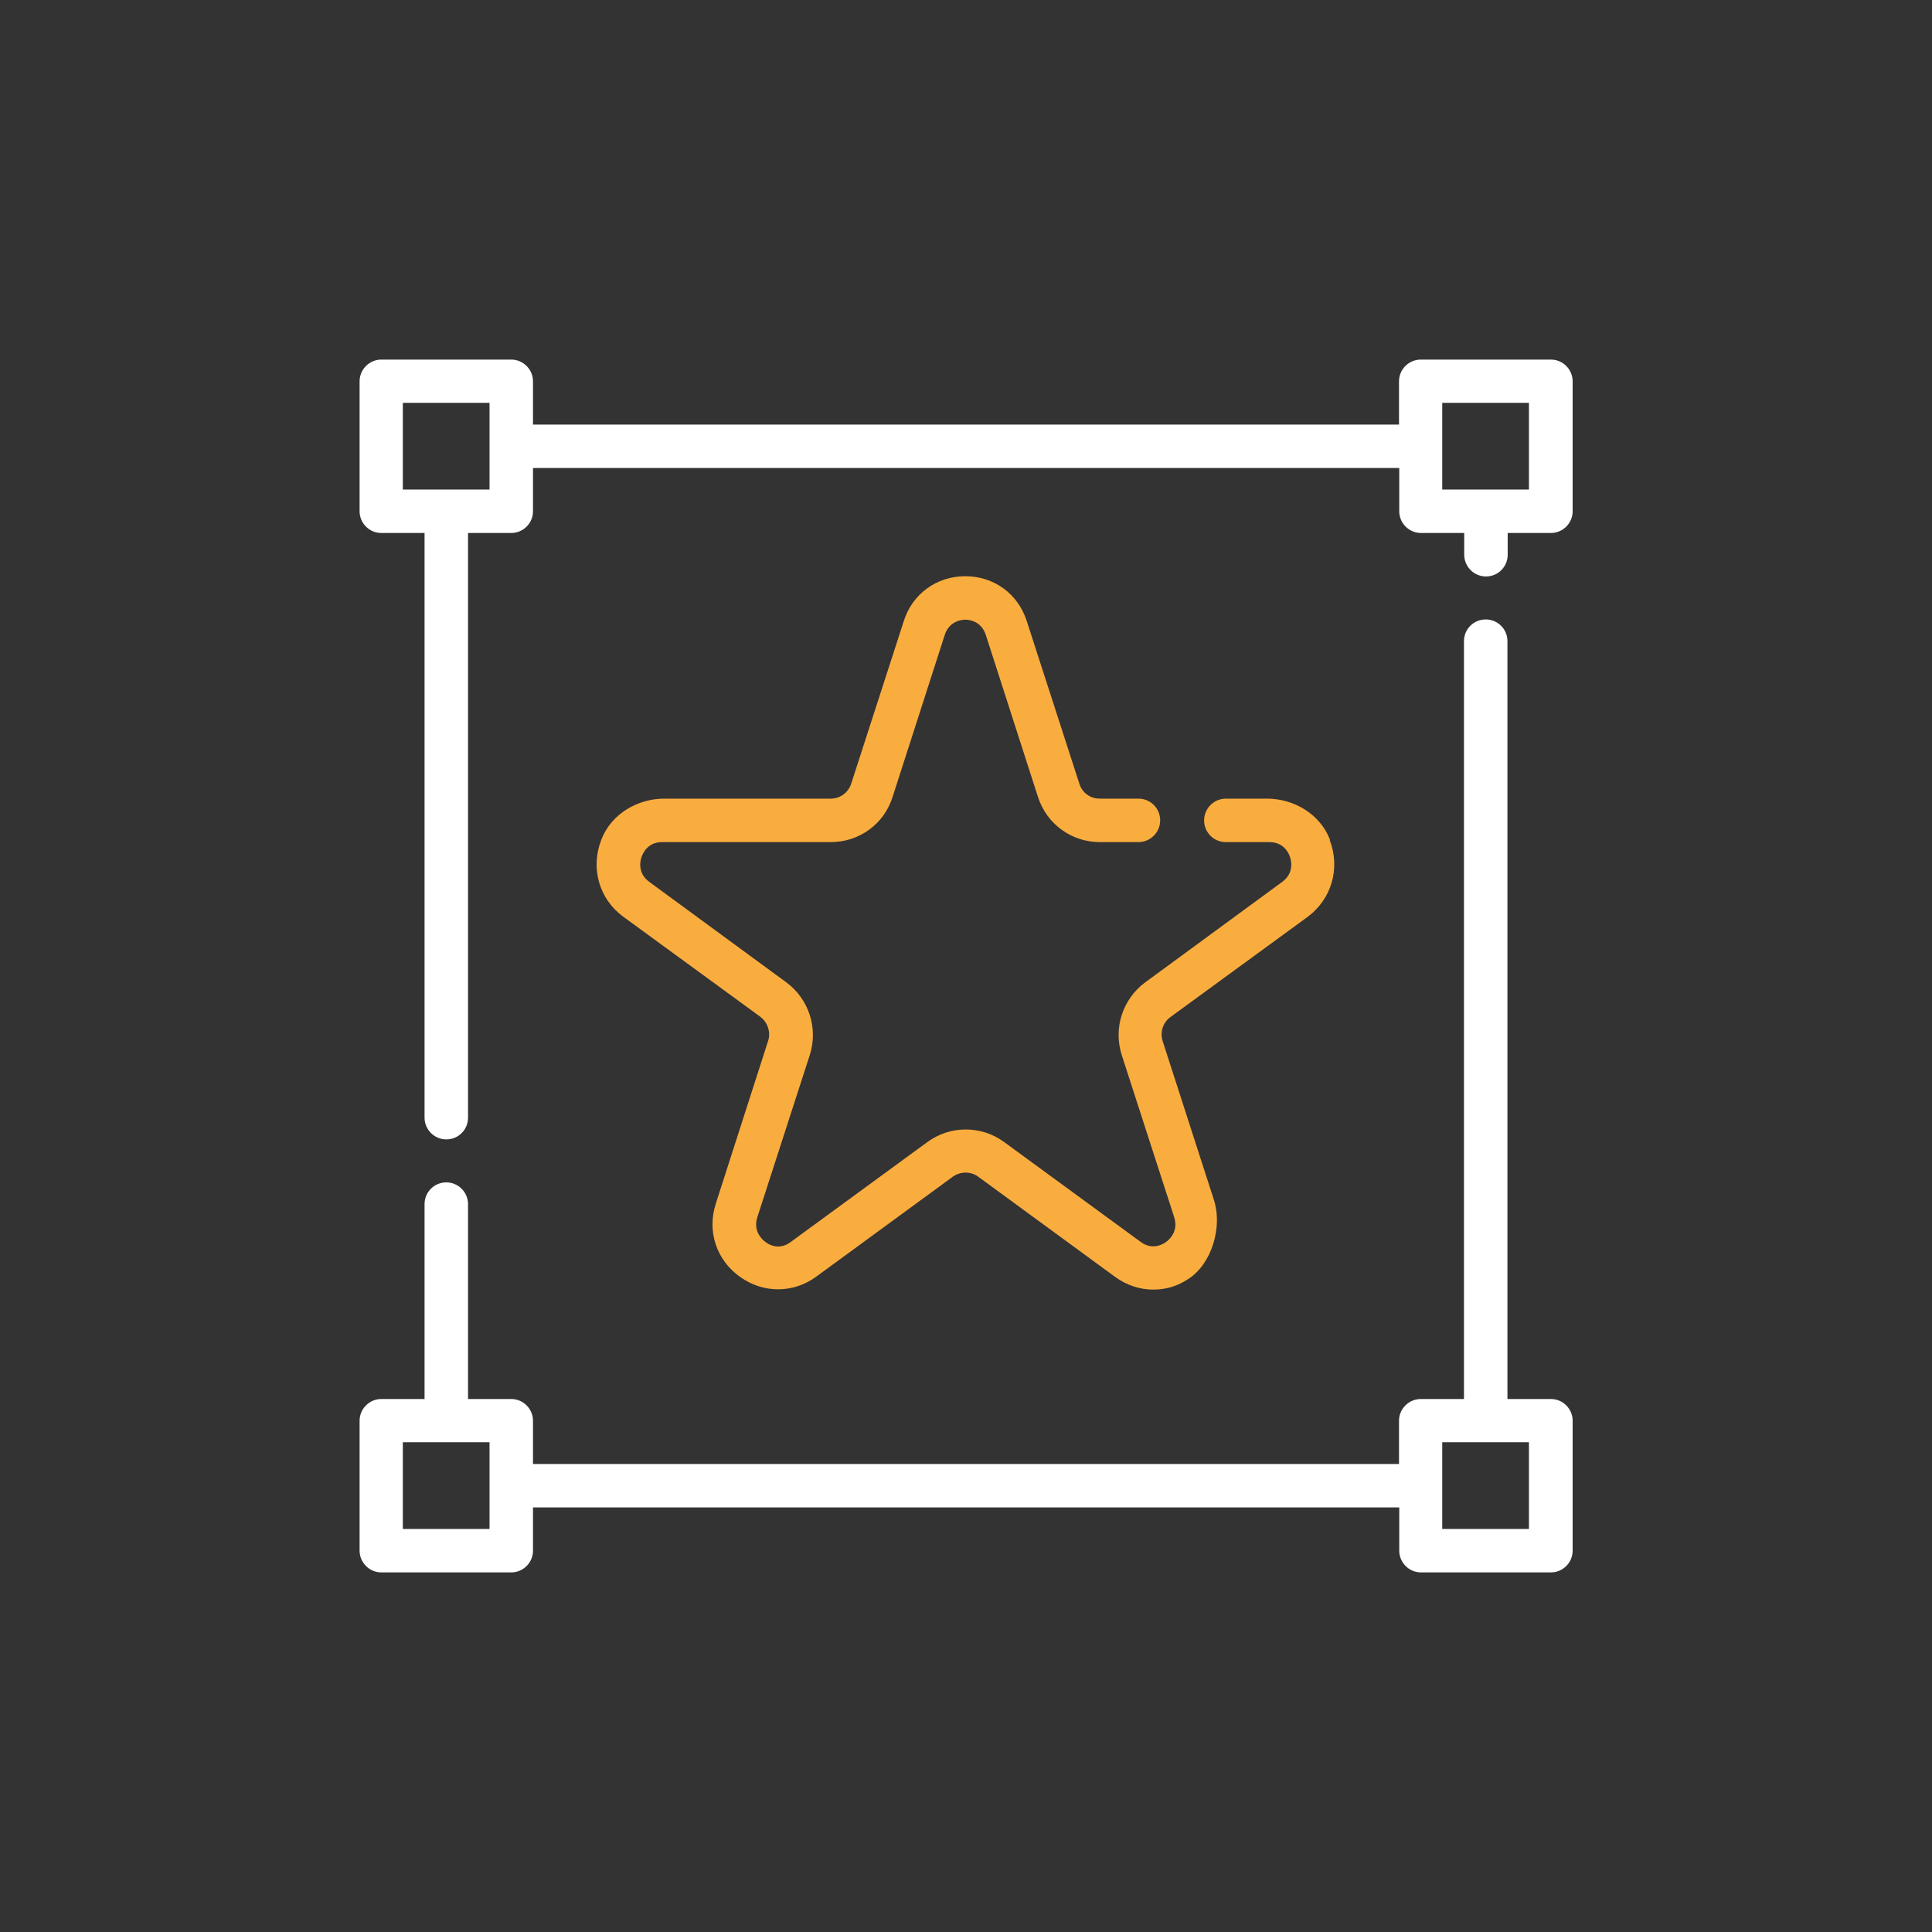 <svg xmlns="http://www.w3.org/2000/svg" id="Layer_1" viewBox="0 0 800 800"><rect x="0" y="0" width="800" height="800" fill="#333333" stroke="none"/><defs><style>      .st0 {        fill: #faad3f;      }      .st1 {        fill: #fff;      }    </style></defs><path class="st0" d="M550.7,347.7c-4-10.5-14.8-17-26.1-17h-17c-4.9,0-9,4-9,9s4,9,9,9h18.1c6,0,8.1,4.8,8.5,6.3.5,1.4,1.7,6.6-3.3,10.2l-56.6,41.5c-9.4,6.9-13.4,19-9.8,30.2l21.7,67.1c1.9,5.9-2.1,9.4-3.4,10.3-1.2.9-5.6,3.5-10.4,0l-56.6-41.4c-4.8-3.5-10.3-5.2-15.9-5.2s-11.1,1.7-15.9,5.2l-56.6,41.4c-4.8,3.6-9.2,1-10.4,0-1.3-.9-5.3-4.4-3.4-10.3l21.7-67.1c3.6-11.2-.4-23.3-9.8-30.2l-56.6-41.5c-5-3.6-3.8-8.8-3.3-10.2.5-1.5,2.5-6.3,8.5-6.3h69.9c11.8,0,22.1-7.5,25.6-18.7l21.6-67.1c1.9-5.8,7-6.3,8.5-6.3s6.6.5,8.5,6.3l21.6,67.1c3.6,11.2,13.9,18.7,25.6,18.7h16c4.9,0,9-4,9-9s-4-9-9-9h-16c-4,0-7.4-2.5-8.5-6.3l-21.7-67.1c-3.6-11.4-13.6-18.7-25.5-18.7s-22,7.4-25.5,18.7l-21.7,67.1c-1.2,3.8-4.6,6.3-8.5,6.3h-68.9c-11.3,0-22.1,6.5-26.1,17-4.6,11.8-.9,24.6,9.1,31.9l56.7,41.4c3.1,2.3,4.5,6.5,3.2,10.2l-21.6,67.2c-3.7,11.4.2,23.3,10,30.3,9.6,6.9,22,6.9,31.5,0l56.7-41.5c3.1-2.2,7.4-2.2,10.4,0l56.7,41.5c4.8,3.5,10.3,5.3,15.8,5.3s10.2-1.5,14.7-4.5c9.7-6.4,14-21.5,10.5-32.5l-21.2-65.7c-1.3-3.8,0-7.9,3.2-10.2l56.7-41.4c10-7.4,13.7-20.1,9.2-31.9h0Z"></path><path class="st1" d="M642.1,579.3h-17.9v-313.8c0-5-4-9-9-9s-9,4-9,9v313.8h-17.9c-4.9,0-9,4-9,9v17.9H220.7v-17.9c0-4.9-4-9-9-9h-17.9v-80.7c0-4.9-4-9-9-9s-9,4-9,9v80.7h-17.9c-4.9,0-9,4-9,9v53.8c0,4.9,4,9,9,9h53.8c4.9,0,9-4,9-9v-17.9h358.7v17.9c0,4.9,4,9,9,9h53.8c4.9,0,9-4,9-9v-53.8c0-4.9-4-9-9-9ZM202.7,633.1h-35.9v-35.9h35.9v35.9ZM633.1,633.1h-35.9v-35.9h35.9v35.9ZM642.1,148.9h-53.8c-4.9,0-9,4-9,9v17.9H220.7v-17.9c0-4.9-4-9-9-9h-53.8c-4.9,0-9,4-9,9v53.8c0,4.9,4,9,9,9h17.9v242.1c0,4.9,4,9,9,9s9-4,9-9v-242.1h17.9c4.9,0,9-4,9-9v-17.9h358.7v17.9c0,4.9,4,9,9,9h17.9v9c0,4.9,4,9,9,9s9-4,9-9v-9h17.9c4.9,0,9-4,9-9v-53.8c0-4.9-4-9-9-9h0ZM202.7,202.7h-35.9v-35.9h35.9v35.9ZM633.1,202.7h-35.9v-35.9h35.9v35.9Z"></path></svg>